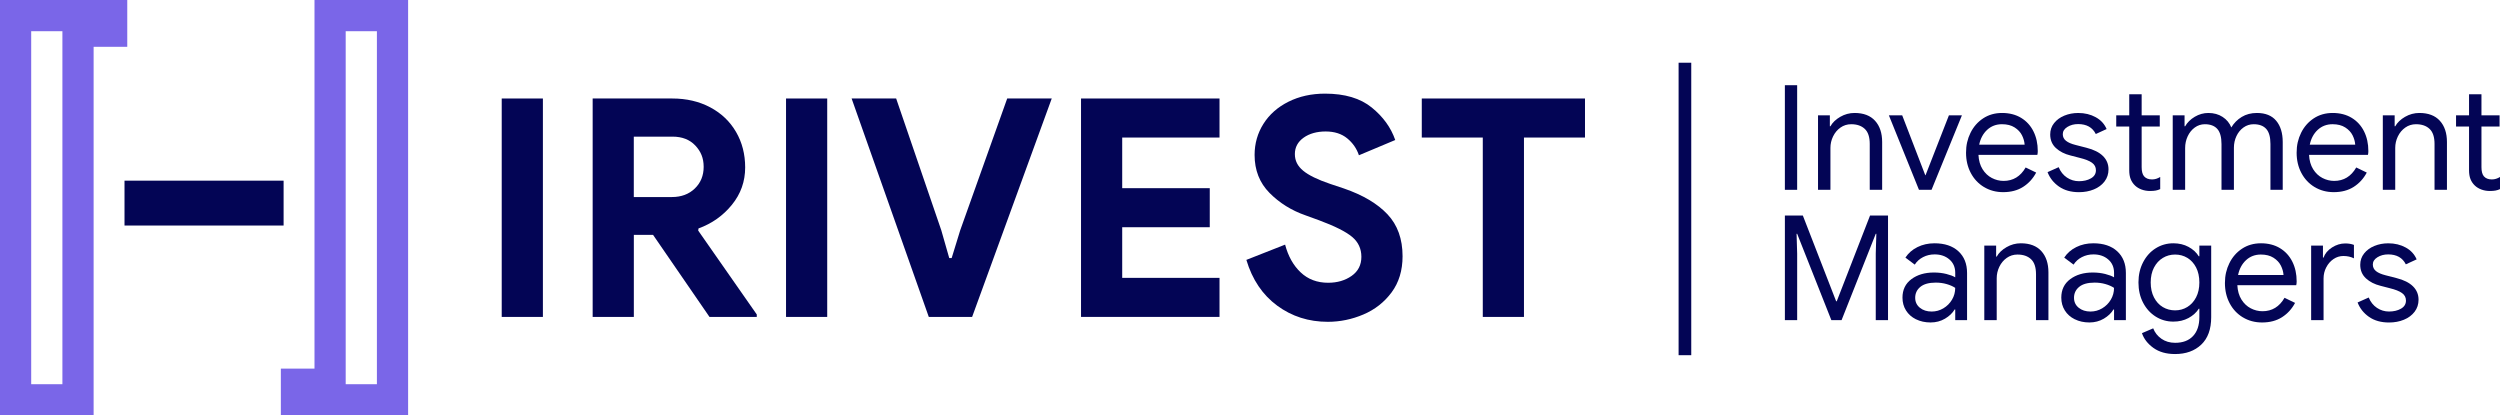 <?xml version="1.0" encoding="UTF-8"?>
<svg id="Calque_2" data-name="Calque 2" xmlns="http://www.w3.org/2000/svg" viewBox="0 0 1665.29 276.72">
  <defs>
    <style>
      .cls-1 {
        fill: #030555;
      }

      .cls-2 {
        fill: #7a66e8;
      }
    </style>
  </defs>
  <g id="logo">
    <g>
      <g>
        <path class="cls-1" d="M334.2,65.61h27.43v145.5h-27.43V65.61Z"/>
        <path class="cls-1" d="M394.76,65.61h53.04c9.48,0,17.91,1.97,25.3,5.89,7.38,3.93,13.11,9.38,17.17,16.36,4.07,6.98,6.1,14.87,6.1,23.67,0,9.35-2.94,17.65-8.84,24.89-5.89,7.25-13.31,12.5-22.25,15.75l-.2,1.42,39.02,55.88v1.63h-31.5l-37.59-54.66h-12.8v54.66h-27.43V65.61ZM447.59,131.25c6.23,0,11.31-1.9,15.24-5.69,3.93-3.79,5.89-8.6,5.89-14.43s-1.87-10.29-5.59-14.22c-3.73-3.93-8.77-5.89-15.14-5.89h-25.81v40.24h25.4Z"/>
        <path class="cls-1" d="M523.59,65.61h27.43v145.5h-27.43V65.61Z"/>
        <path class="cls-1" d="M567.27,65.61h29.67l30.07,87.79,5.29,18.49h1.62l5.69-18.49,31.3-87.79h29.67l-53.04,145.5h-28.86l-51.41-145.5Z"/>
        <path class="cls-1" d="M720.09,65.61h92.25v26.01h-64.82v33.73h58.32v26.01h-58.32v33.73h64.82v26.01h-92.25V65.61Z"/>
        <path class="cls-1" d="M850.75,203.59c-9.75-7.18-16.6-17.34-20.53-30.48l25.81-10.16c2.03,7.72,5.49,13.89,10.37,18.49,4.87,4.61,10.97,6.91,18.29,6.91,6.09,0,11.31-1.52,15.65-4.57,4.33-3.05,6.5-7.28,6.5-12.7s-2.07-9.86-6.2-13.31c-4.14-3.46-11.48-7.15-22.05-11.07l-8.94-3.25c-9.35-3.25-17.34-8.23-23.98-14.93-6.64-6.71-9.96-15.14-9.96-25.3,0-7.59,1.96-14.49,5.89-20.73,3.93-6.23,9.48-11.14,16.66-14.73,7.18-3.59,15.31-5.39,24.39-5.39,13.14,0,23.5,3.08,31.09,9.25,7.59,6.16,12.8,13.38,15.65,21.64l-24.19,10.16c-1.49-4.47-4.1-8.23-7.82-11.28-3.73-3.05-8.5-4.57-14.33-4.57s-10.87,1.39-14.73,4.16c-3.86,2.78-5.79,6.4-5.79,10.87s1.83,8.03,5.49,11.07c3.66,3.05,9.69,6,18.09,8.84l9.14,3.05c12.6,4.34,22.25,10.06,28.96,17.17,6.71,7.11,10.06,16.43,10.06,27.94,0,9.48-2.44,17.51-7.31,24.08-4.88,6.57-11.15,11.48-18.8,14.73-7.66,3.25-15.55,4.88-23.68,4.88-12.74,0-23.98-3.59-33.73-10.77Z"/>
        <path class="cls-1" d="M987.71,91.62h-40.64v-26.01h108.72v26.01h-40.65v119.49h-27.43v-119.49Z"/>
      </g>
      <g>
        <path class="cls-1" d="M1188.93,56.76h8.18v69.68h-8.18V56.76Z"/>
        <path class="cls-1" d="M1211.02,76.81h7.88v7.3h.39c1.36-2.46,3.54-4.56,6.52-6.28,2.98-1.72,6.16-2.58,9.53-2.58,5.97,0,10.53,1.74,13.67,5.21,3.15,3.47,4.72,8.19,4.72,14.16v31.82h-8.27v-30.56c0-4.61-1.1-7.95-3.31-10.02-2.21-2.08-5.22-3.11-9.05-3.11-2.66,0-5.04.75-7.15,2.24-2.11,1.49-3.75,3.46-4.92,5.89-1.17,2.43-1.75,4.98-1.75,7.64v27.93h-8.27v-49.63Z"/>
        <path class="cls-1" d="M1258.22,76.81h8.86l15.37,39.9h.19l15.57-39.9h8.66l-20.24,49.63h-8.37l-20.05-49.63Z"/>
        <path class="cls-1" d="M1321.58,124.6c-3.76-2.27-6.7-5.4-8.81-9.39-2.11-3.99-3.16-8.48-3.16-13.48s.99-9.21,2.97-13.24c1.98-4.02,4.78-7.23,8.42-9.64,3.63-2.4,7.85-3.6,12.65-3.6s9.08,1.09,12.65,3.26c3.57,2.17,6.31,5.17,8.22,9,1.91,3.83,2.87,8.21,2.87,13.14,0,.97-.1,1.82-.29,2.53h-39.22c.19,3.76,1.1,6.94,2.73,9.54,1.62,2.59,3.68,4.54,6.18,5.84,2.5,1.3,5.11,1.95,7.83,1.95,6.36,0,11.26-2.98,14.7-8.95l7.01,3.4c-2.14,4.03-5.05,7.2-8.71,9.54-3.67,2.34-8.1,3.5-13.29,3.5-4.73,0-8.99-1.14-12.75-3.41ZM1348.64,96.37c-.13-2.08-.72-4.15-1.75-6.23-1.04-2.08-2.68-3.83-4.92-5.26-2.24-1.43-5.04-2.14-8.42-2.14-3.89,0-7.18,1.25-9.88,3.75-2.69,2.5-4.46,5.79-5.3,9.88h30.27Z"/>
        <path class="cls-1" d="M1371.5,124.26c-3.57-2.5-6.1-5.69-7.59-9.59l7.4-3.31c1.23,2.98,3.07,5.29,5.5,6.91,2.43,1.62,5.11,2.43,8.03,2.43,3.11,0,5.78-.63,7.98-1.9,2.21-1.27,3.31-3.07,3.31-5.4,0-2.08-.88-3.75-2.63-5.01-1.75-1.27-4.51-2.35-8.27-3.26l-6.03-1.56c-3.96-.97-7.2-2.63-9.73-4.96-2.53-2.34-3.8-5.35-3.8-9.05,0-2.86.86-5.37,2.58-7.54,1.72-2.17,4-3.84,6.86-5.01,2.85-1.17,5.94-1.75,9.25-1.75,4.35,0,8.22.94,11.63,2.82,3.41,1.88,5.82,4.51,7.25,7.88l-7.2,3.31c-2.21-4.41-6.13-6.62-11.77-6.62-2.73,0-5.11.63-7.15,1.9-2.04,1.27-3.07,2.87-3.07,4.82,0,1.82.71,3.29,2.14,4.43,1.43,1.14,3.57,2.06,6.42,2.77l7.2,1.85c4.87,1.23,8.53,3.07,11,5.5,2.46,2.43,3.7,5.4,3.7,8.91,0,3.05-.88,5.73-2.63,8.03-1.75,2.3-4.12,4.07-7.11,5.3-2.98,1.23-6.29,1.85-9.93,1.85-5.32,0-9.76-1.25-13.33-3.75Z"/>
        <path class="cls-1" d="M1426.54,126.25c-1.72-.65-3.16-1.52-4.33-2.63-1.3-1.23-2.27-2.66-2.92-4.28-.65-1.62-.97-3.6-.97-5.94v-29.1h-8.66v-7.49h8.66v-14.01h8.27v14.01h12.07v7.49h-12.07v27.06c0,2.73.52,4.74,1.56,6.03,1.23,1.43,3.01,2.14,5.35,2.14,1.88,0,3.7-.55,5.45-1.65v8.08c-.97.46-1.96.78-2.97.97-1,.19-2.29.29-3.84.29-2.01,0-3.88-.33-5.59-.97Z"/>
        <path class="cls-1" d="M1447.29,76.81h7.88v7.3h.39c1.43-2.53,3.57-4.64,6.42-6.33,2.85-1.69,5.87-2.53,9.05-2.53,3.63,0,6.8.88,9.49,2.63,2.69,1.75,4.62,4.09,5.79,7.01,1.75-2.92,4.07-5.26,6.96-7.01,2.89-1.75,6.24-2.63,10.07-2.63,5.71,0,10.01,1.74,12.89,5.21,2.89,3.47,4.33,8.19,4.33,14.16v31.82h-8.18v-30.56c0-4.61-.94-7.95-2.82-10.02-1.88-2.08-4.67-3.11-8.37-3.11-2.47,0-4.71.71-6.72,2.14-2.01,1.43-3.59,3.34-4.72,5.74-1.14,2.4-1.7,5-1.7,7.78v28.03h-8.27v-30.46c0-4.67-.94-8.04-2.82-10.12-1.88-2.08-4.64-3.11-8.27-3.11-2.46,0-4.7.73-6.71,2.19-2.01,1.46-3.59,3.41-4.72,5.84-1.14,2.43-1.7,5.05-1.7,7.83v27.83h-8.27v-49.63Z"/>
        <path class="cls-1" d="M1541.79,124.6c-3.76-2.27-6.7-5.4-8.81-9.39-2.11-3.99-3.16-8.48-3.16-13.48s.99-9.21,2.97-13.24c1.98-4.02,4.78-7.23,8.42-9.64,3.63-2.4,7.85-3.6,12.65-3.6s9.08,1.09,12.65,3.26c3.57,2.17,6.31,5.17,8.22,9,1.91,3.83,2.87,8.21,2.87,13.14,0,.97-.1,1.82-.29,2.53h-39.22c.19,3.76,1.1,6.94,2.73,9.54,1.62,2.59,3.68,4.54,6.18,5.84,2.5,1.3,5.11,1.95,7.83,1.95,6.36,0,11.26-2.98,14.7-8.95l7.01,3.4c-2.14,4.03-5.05,7.2-8.71,9.54-3.67,2.34-8.1,3.5-13.29,3.5-4.73,0-8.99-1.14-12.75-3.41ZM1568.85,96.37c-.13-2.08-.72-4.15-1.75-6.23-1.04-2.08-2.68-3.83-4.92-5.26-2.24-1.43-5.04-2.14-8.42-2.14-3.89,0-7.18,1.25-9.88,3.75-2.69,2.5-4.46,5.79-5.3,9.88h30.27Z"/>
        <path class="cls-1" d="M1587.24,76.81h7.88v7.3h.39c1.36-2.46,3.54-4.56,6.52-6.28,2.98-1.72,6.16-2.58,9.53-2.58,5.97,0,10.53,1.74,13.67,5.21,3.15,3.47,4.72,8.19,4.72,14.16v31.82h-8.27v-30.56c0-4.61-1.1-7.95-3.31-10.02-2.21-2.08-5.22-3.11-9.05-3.11-2.66,0-5.04.75-7.15,2.24-2.11,1.49-3.75,3.46-4.92,5.89-1.17,2.43-1.75,4.98-1.75,7.64v27.93h-8.27v-49.63Z"/>
        <path class="cls-1" d="M1652.89,126.25c-1.72-.65-3.16-1.52-4.33-2.63-1.3-1.23-2.27-2.66-2.92-4.28-.65-1.62-.97-3.6-.97-5.94v-29.1h-8.66v-7.49h8.66v-14.01h8.27v14.01h12.07v7.49h-12.07v27.06c0,2.73.52,4.74,1.56,6.03,1.23,1.43,3.01,2.14,5.35,2.14,1.88,0,3.7-.55,5.45-1.65v8.08c-.97.46-1.96.78-2.97.97-1,.19-2.29.29-3.84.29-2.01,0-3.88-.33-5.59-.97Z"/>
      </g>
      <g>
        <path class="cls-1" d="M1188.93,143.57h11.97l22.19,57.13h.39l22.19-57.13h11.97v69.68h-8.17v-44.28l.39-13.24h-.39l-22.77,57.52h-6.81l-22.77-57.52h-.39l.39,13.24v44.28h-8.18v-69.68Z"/>
        <path class="cls-1" d="M1276.23,212.67c-2.86-1.43-5.06-3.39-6.62-5.89-1.56-2.5-2.34-5.34-2.34-8.51,0-5.26,1.98-9.36,5.94-12.31,3.96-2.95,8.95-4.43,14.99-4.43,2.99,0,5.76.33,8.32.97,2.56.65,4.53,1.4,5.89,2.24v-3.02c0-3.7-1.3-6.67-3.89-8.9-2.59-2.24-5.87-3.36-9.83-3.36-2.79,0-5.35.6-7.69,1.8-2.34,1.2-4.19,2.87-5.55,5.01l-6.23-4.67c1.95-2.98,4.62-5.32,8.03-7.01,3.41-1.69,7.18-2.53,11.34-2.53,6.75,0,12.05,1.77,15.91,5.3,3.86,3.54,5.79,8.35,5.79,14.45v31.44h-7.88v-7.11h-.39c-1.43,2.4-3.57,4.45-6.42,6.13-2.85,1.69-6.07,2.53-9.63,2.53s-6.88-.71-9.73-2.14ZM1294.52,205.37c2.4-1.43,4.31-3.34,5.74-5.74,1.43-2.4,2.14-5.03,2.14-7.88-1.56-1.04-3.47-1.88-5.74-2.53-2.27-.65-4.67-.97-7.2-.97-4.54,0-7.96.94-10.26,2.82-2.3,1.88-3.46,4.32-3.46,7.3,0,2.73,1.04,4.93,3.11,6.62,2.08,1.69,4.7,2.53,7.88,2.53,2.79,0,5.38-.71,7.78-2.14Z"/>
        <path class="cls-1" d="M1321.78,163.62h7.88v7.3h.39c1.36-2.46,3.54-4.56,6.52-6.28,2.98-1.72,6.16-2.58,9.53-2.58,5.97,0,10.53,1.74,13.67,5.21,3.15,3.47,4.72,8.19,4.72,14.16v31.82h-8.27v-30.56c0-4.61-1.1-7.95-3.31-10.02-2.21-2.08-5.22-3.11-9.05-3.11-2.66,0-5.04.75-7.15,2.24-2.11,1.49-3.75,3.46-4.92,5.89-1.17,2.43-1.75,4.98-1.75,7.64v27.93h-8.27v-49.63Z"/>
        <path class="cls-1" d="M1382.02,212.67c-2.86-1.43-5.06-3.39-6.62-5.89-1.56-2.5-2.34-5.34-2.34-8.51,0-5.26,1.98-9.36,5.94-12.31,3.96-2.95,8.95-4.43,14.99-4.43,2.99,0,5.76.33,8.32.97,2.56.65,4.53,1.4,5.89,2.24v-3.02c0-3.7-1.3-6.67-3.89-8.9-2.59-2.24-5.87-3.36-9.83-3.36-2.79,0-5.35.6-7.69,1.8-2.34,1.2-4.19,2.87-5.55,5.01l-6.23-4.67c1.95-2.98,4.62-5.32,8.03-7.01,3.41-1.69,7.18-2.53,11.34-2.53,6.75,0,12.05,1.77,15.91,5.3,3.86,3.54,5.79,8.35,5.79,14.45v31.44h-7.88v-7.11h-.39c-1.43,2.4-3.57,4.45-6.42,6.13s-6.07,2.53-9.63,2.53-6.88-.71-9.73-2.14ZM1400.31,205.37c2.4-1.43,4.31-3.34,5.74-5.74,1.43-2.4,2.14-5.03,2.14-7.88-1.56-1.04-3.47-1.88-5.74-2.53-2.27-.65-4.67-.97-7.2-.97-4.54,0-7.96.94-10.26,2.82-2.3,1.88-3.46,4.32-3.46,7.3,0,2.73,1.04,4.93,3.11,6.62,2.08,1.69,4.7,2.53,7.88,2.53,2.79,0,5.38-.71,7.78-2.14Z"/>
        <path class="cls-1" d="M1434.43,231.75c-3.8-2.73-6.34-6-7.64-9.83l7.49-3.21c1.1,2.85,2.93,5.17,5.5,6.96,2.56,1.78,5.59,2.68,9.1,2.68,5.13,0,9.1-1.49,11.92-4.48,2.82-2.99,4.23-7.2,4.23-12.65v-5.55h-.39c-1.62,2.53-3.91,4.59-6.86,6.18s-6.31,2.38-10.07,2.38c-4.28,0-8.19-1.1-11.72-3.31-3.54-2.21-6.34-5.29-8.42-9.25-2.08-3.96-3.11-8.47-3.11-13.53s1.04-9.49,3.11-13.48c2.08-3.99,4.88-7.09,8.42-9.29,3.54-2.21,7.45-3.31,11.72-3.31,3.76,0,7.12.8,10.07,2.38,2.95,1.59,5.24,3.68,6.86,6.28h.39v-7.11h7.88v47.69c0,7.98-2.21,14.06-6.62,18.25-4.41,4.19-10.22,6.28-17.42,6.28-5.84,0-10.65-1.36-14.45-4.09ZM1457,204.5c2.43-1.49,4.38-3.63,5.84-6.42,1.46-2.79,2.19-6.1,2.19-9.93s-.73-7.23-2.19-10.02c-1.46-2.79-3.41-4.92-5.84-6.38-2.43-1.46-5.14-2.19-8.13-2.19s-5.71.75-8.17,2.24c-2.47,1.49-4.43,3.63-5.89,6.42-1.46,2.79-2.19,6.1-2.19,9.93s.73,7.15,2.19,9.98c1.46,2.82,3.42,4.96,5.89,6.42,2.46,1.46,5.19,2.19,8.17,2.19s5.69-.74,8.13-2.24Z"/>
        <path class="cls-1" d="M1494.03,211.41c-3.76-2.27-6.7-5.4-8.81-9.39-2.11-3.99-3.16-8.48-3.16-13.48s.99-9.21,2.97-13.24c1.98-4.02,4.78-7.23,8.42-9.64,3.63-2.4,7.85-3.6,12.65-3.6s9.08,1.09,12.65,3.26c3.57,2.17,6.31,5.17,8.22,9,1.91,3.83,2.87,8.21,2.87,13.14,0,.97-.1,1.82-.29,2.53h-39.22c.19,3.76,1.1,6.94,2.73,9.54,1.62,2.59,3.68,4.54,6.18,5.84,2.5,1.3,5.11,1.95,7.83,1.95,6.36,0,11.26-2.98,14.7-8.95l7.01,3.4c-2.14,4.03-5.05,7.2-8.71,9.54-3.67,2.34-8.1,3.5-13.29,3.5-4.73,0-8.99-1.14-12.75-3.41ZM1521.09,183.18c-.13-2.08-.72-4.15-1.75-6.23-1.04-2.08-2.68-3.83-4.92-5.26-2.24-1.43-5.04-2.14-8.42-2.14-3.89,0-7.18,1.25-9.88,3.75-2.69,2.5-4.46,5.79-5.3,9.88h30.27Z"/>
        <path class="cls-1" d="M1539.48,163.62h7.88v7.98h.39c.97-2.73,2.85-4.98,5.65-6.76,2.79-1.78,5.71-2.68,8.76-2.68,2.27,0,4.22.33,5.84.97v8.95c-2.08-1.04-4.41-1.56-7.01-1.56-2.4,0-4.61.68-6.61,2.04-2.01,1.36-3.62,3.2-4.82,5.5-1.2,2.3-1.8,4.78-1.8,7.44v27.74h-8.27v-49.63Z"/>
        <path class="cls-1" d="M1578.02,211.07c-3.57-2.5-6.1-5.69-7.59-9.59l7.4-3.31c1.23,2.98,3.07,5.29,5.5,6.91,2.43,1.62,5.11,2.43,8.03,2.43,3.11,0,5.78-.63,7.98-1.9,2.21-1.27,3.31-3.07,3.31-5.4,0-2.08-.88-3.75-2.63-5.01-1.75-1.27-4.51-2.35-8.27-3.26l-6.03-1.56c-3.96-.97-7.2-2.63-9.73-4.96-2.53-2.34-3.8-5.35-3.8-9.05,0-2.86.86-5.37,2.58-7.54,1.72-2.17,4-3.84,6.86-5.01,2.85-1.17,5.94-1.75,9.25-1.75,4.35,0,8.22.94,11.63,2.82,3.41,1.88,5.82,4.51,7.25,7.88l-7.2,3.31c-2.21-4.41-6.13-6.62-11.77-6.62-2.73,0-5.11.63-7.15,1.9-2.04,1.27-3.07,2.87-3.07,4.82,0,1.82.71,3.29,2.14,4.43,1.43,1.14,3.57,2.06,6.42,2.77l7.2,1.85c4.87,1.23,8.53,3.07,11,5.5,2.46,2.43,3.7,5.4,3.7,8.91,0,3.05-.88,5.73-2.63,8.03-1.75,2.3-4.12,4.07-7.11,5.3-2.98,1.23-6.29,1.85-9.93,1.85-5.32,0-9.76-1.25-13.33-3.75Z"/>
      </g>
      <rect class="cls-1" x="1118.14" y="41.78" width="8.43" height="194.82"/>
      <path class="cls-2" d="M0,0v276.72h62.36V31.18h22.41V0H0ZM41.57,255.93h-20.79V20.79h20.79v235.14Z"/>
      <path class="cls-2" d="M209.49,0v245.54h-22.41v31.18h84.77V0h-62.36ZM251.06,255.93h-20.79V20.79h20.79v235.14Z"/>
      <rect class="cls-1" x="82.94" y="120.34" width="105.97" height="29.89"/>
    </g>
  </g>
</svg>